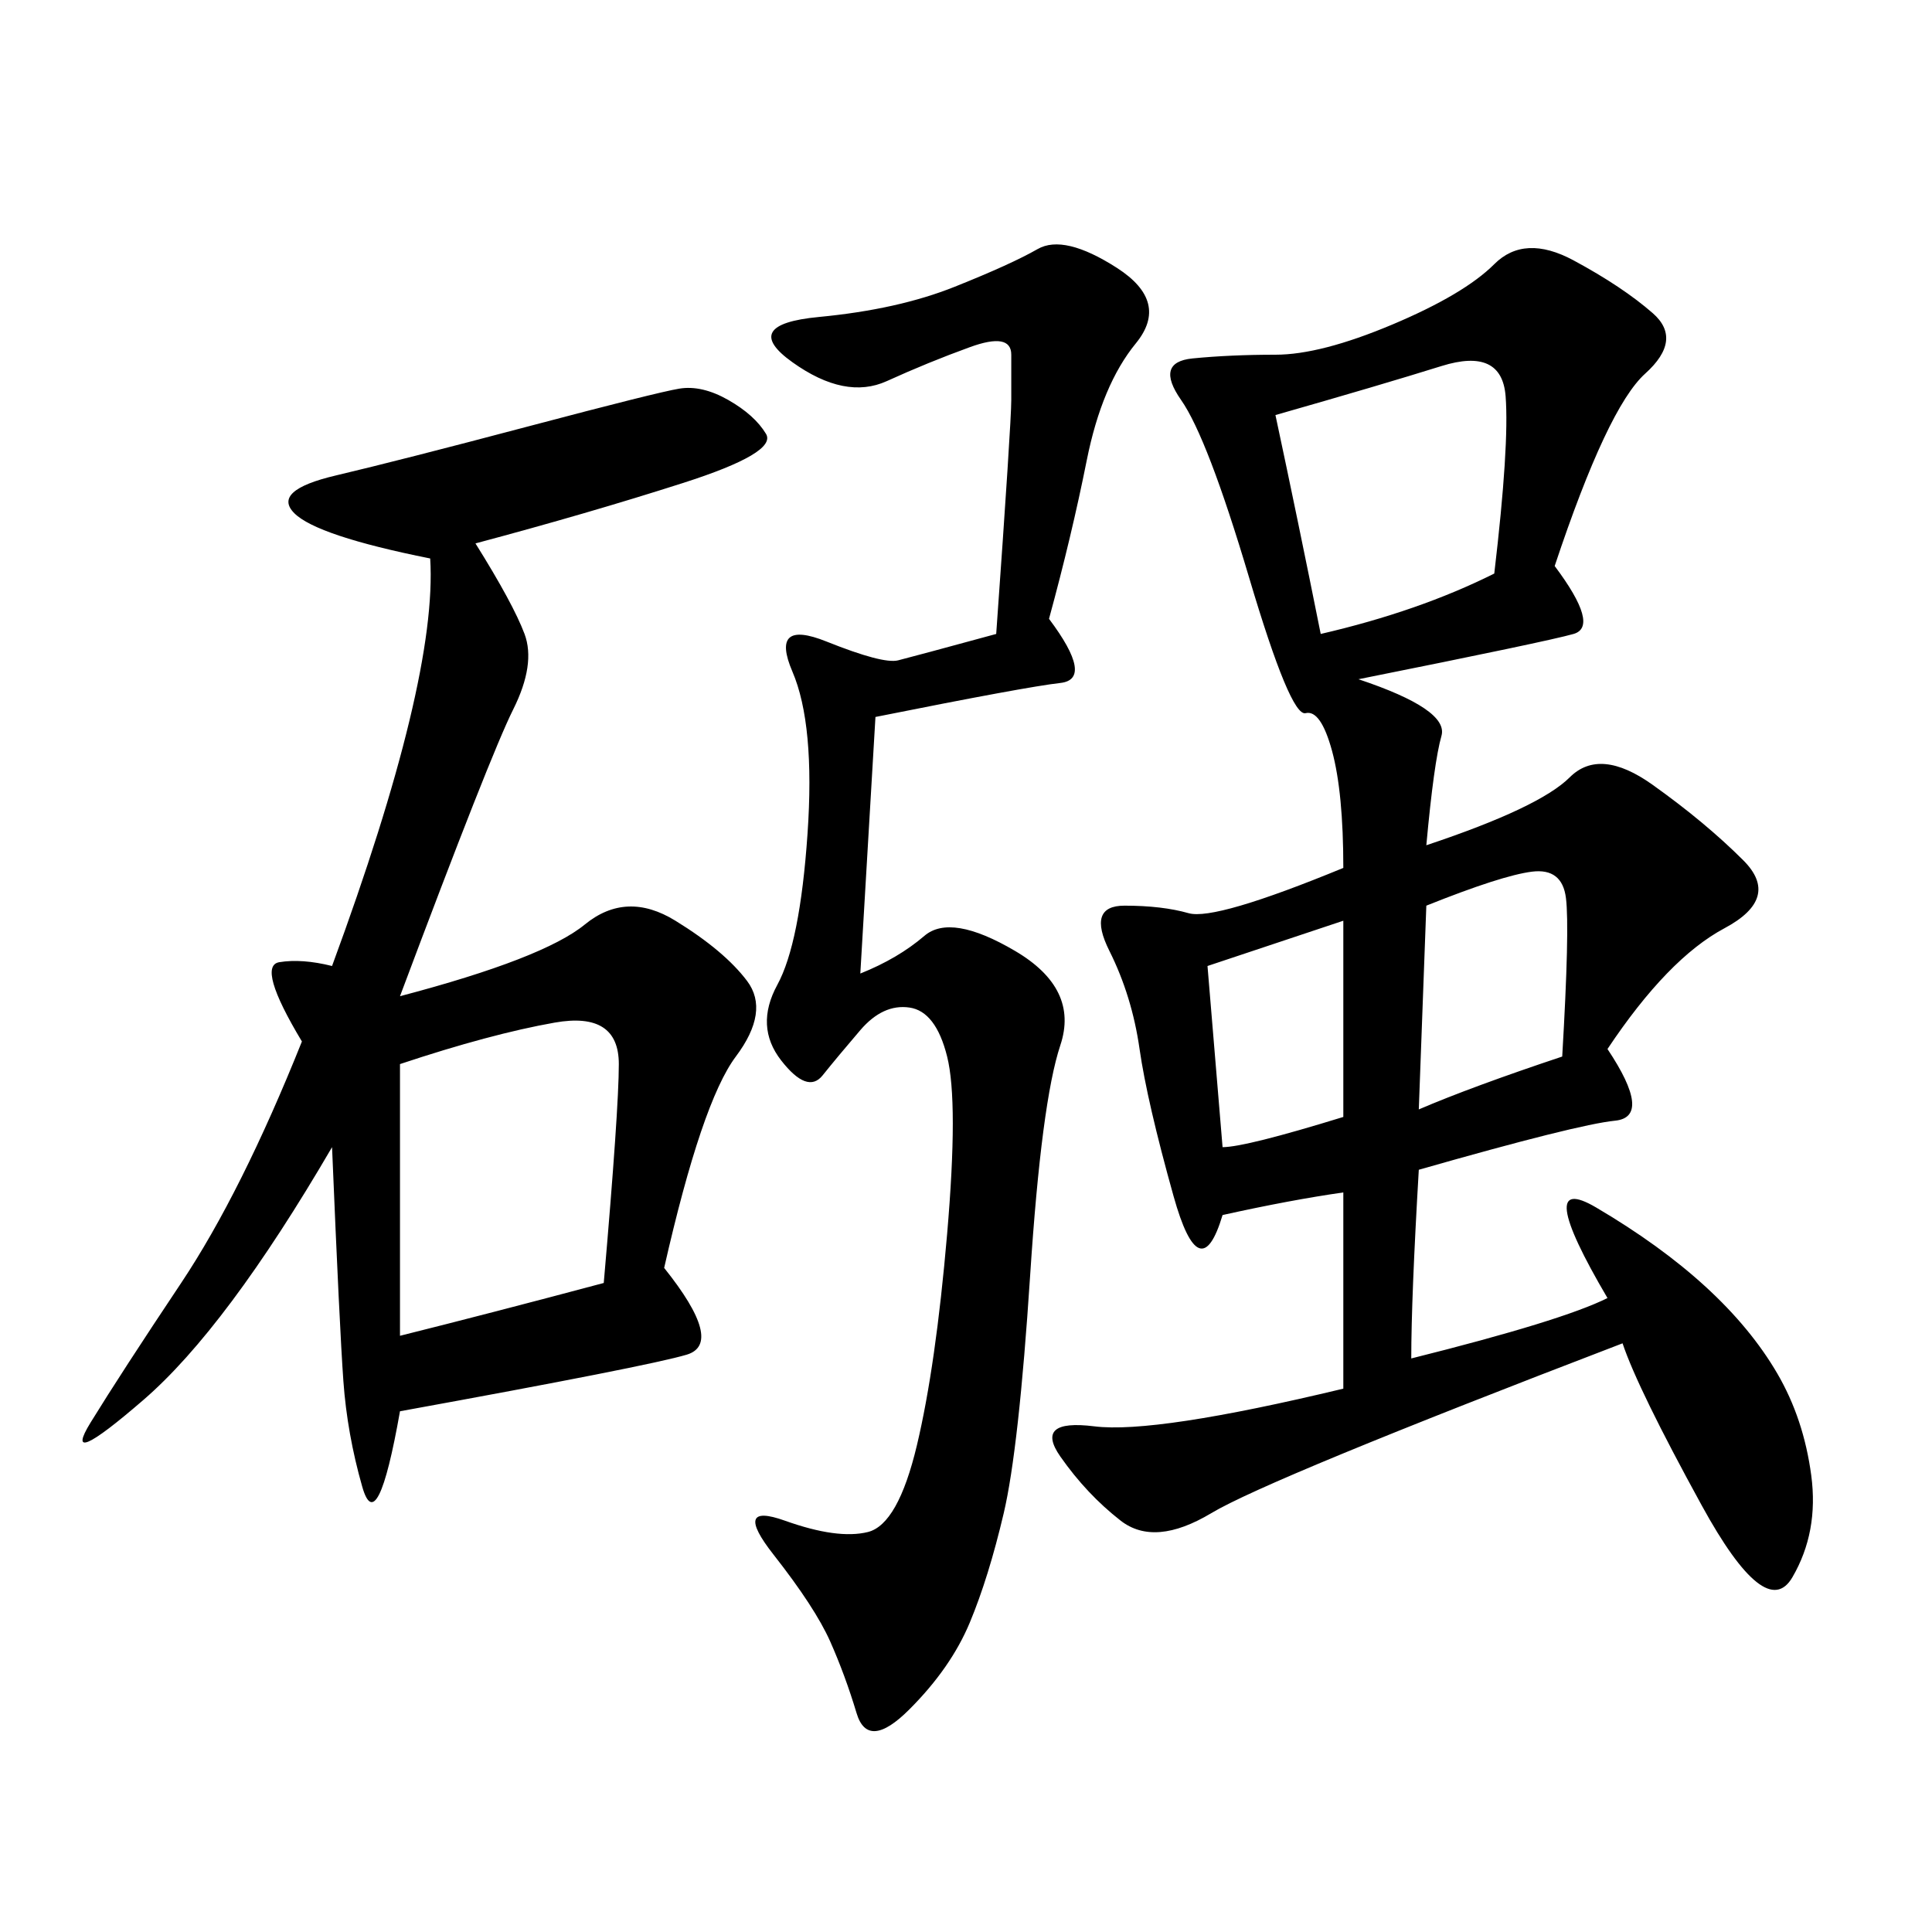 <svg xmlns="http://www.w3.org/2000/svg" xmlns:xlink="http://www.w3.org/1999/xlink" width="300" height="300"><path d="M241.41 87.89Q248.44 97.27 244.34 98.44Q240.23 99.61 210.94 105.47L210.94 105.47Q225 110.16 223.83 114.26Q222.66 118.36 221.48 131.25L221.48 131.25Q239.06 125.39 243.75 120.70Q248.44 116.02 256.64 121.88Q264.84 127.73 270.70 133.59Q276.56 139.45 267.77 144.14Q258.98 148.83 249.61 162.89L249.61 162.89Q256.64 173.44 250.78 174.02Q244.92 174.61 220.31 181.64L220.31 181.64Q219.14 201.56 219.14 210.94L219.14 210.94Q242.58 205.08 249.61 201.56L249.61 201.56Q237.89 181.64 247.85 187.50Q257.81 193.36 264.84 199.80Q271.88 206.25 275.98 213.28Q280.08 220.31 281.25 229.10Q282.42 237.89 278.32 244.92Q274.22 251.95 264.26 233.79Q254.30 215.63 251.95 208.59L251.95 208.59Q196.88 229.69 188.09 234.96Q179.30 240.23 174.02 236.13Q168.75 232.03 164.65 226.17Q160.55 220.31 169.92 221.48Q179.30 222.66 208.59 215.63L208.59 215.63L208.59 185.16Q200.39 186.33 189.84 188.67L189.84 188.67Q186.33 200.39 182.23 185.74Q178.13 171.09 176.95 162.89Q175.78 154.69 172.27 147.66Q168.75 140.63 174.61 140.63L174.61 140.63Q180.47 140.63 184.57 141.80Q188.67 142.97 208.59 134.77L208.59 134.77Q208.59 123.05 206.84 116.60Q205.08 110.16 202.73 110.74Q200.39 111.33 193.95 89.65Q187.50 67.97 183.40 62.11Q179.30 56.25 185.16 55.66Q191.02 55.08 198.05 55.08L198.05 55.08Q205.08 55.08 216.21 50.39Q227.34 45.70 232.03 41.02Q236.72 36.33 244.34 40.43Q251.95 44.53 256.64 48.63Q261.33 52.73 255.47 58.01Q249.61 63.28 241.41 87.89L241.41 87.89ZM73.83 84.38Q79.69 93.75 81.45 98.44Q83.20 103.13 79.69 110.16Q76.17 117.19 62.11 154.69L62.11 154.69Q84.38 148.83 90.82 143.55Q97.27 138.28 104.88 142.97Q112.50 147.66 116.02 152.34Q119.53 157.03 114.26 164.06Q108.98 171.09 103.13 196.88L103.13 196.88Q112.50 208.59 106.64 210.35Q100.78 212.11 62.11 219.14L62.11 219.14Q58.59 239.06 56.25 230.86Q53.91 222.66 53.32 214.45Q52.73 206.25 51.56 178.13L51.56 178.13Q35.16 206.25 22.27 217.38Q9.38 228.52 14.06 220.90Q18.75 213.28 28.13 199.22Q37.50 185.16 46.88 161.72L46.88 161.72Q39.84 150 43.36 149.41Q46.88 148.83 51.56 150L51.56 150Q67.97 105.47 66.80 86.72L66.80 86.72Q49.22 83.20 45.70 79.69Q42.19 76.17 52.15 73.83Q62.11 71.48 82.03 66.21Q101.95 60.94 105.47 60.35Q108.98 59.77 113.09 62.11Q117.19 64.45 118.95 67.38Q120.70 70.31 106.05 75Q91.41 79.69 73.83 84.38L73.83 84.38ZM162.89 96.09Q169.92 105.47 164.65 106.05Q159.38 106.64 135.94 111.33L135.94 111.33L133.59 151.17Q139.45 148.83 143.55 145.31Q147.66 141.80 157.62 147.66Q167.58 153.52 164.65 162.30Q161.72 171.09 159.96 198.05Q158.20 225 155.86 234.96Q153.52 244.92 150.59 251.95Q147.66 258.98 141.21 265.43Q134.77 271.88 133.01 266.02Q131.25 260.16 128.91 254.88Q126.56 249.61 120.12 241.41Q113.67 233.20 121.88 236.13Q130.08 239.06 134.77 237.89Q139.45 236.72 142.38 224.41Q145.31 212.11 147.07 191.60Q148.83 171.09 147.07 164.06Q145.31 157.03 141.21 156.45Q137.11 155.86 133.59 159.96Q130.08 164.06 127.73 166.99Q125.39 169.92 121.29 164.65Q117.19 159.38 120.70 152.93Q124.22 146.48 125.39 129.49Q126.56 112.50 123.05 104.30Q119.53 96.09 128.32 99.61Q137.11 103.13 139.45 102.54Q141.80 101.95 154.69 98.44L154.69 98.44Q157.03 65.63 157.03 62.11L157.03 62.11L157.03 55.08Q157.03 51.56 150.59 53.91Q144.14 56.25 137.70 59.18Q131.25 62.11 123.05 56.25Q114.84 50.39 127.15 49.22Q139.45 48.05 148.24 44.53Q157.03 41.02 161.13 38.67Q165.23 36.33 173.44 41.60Q181.64 46.88 176.37 53.32Q171.09 59.77 168.75 71.48Q166.41 83.20 162.89 96.09L162.89 96.09ZM62.11 165.23L62.11 207.42Q76.17 203.91 93.75 199.22L93.75 199.22Q96.09 172.27 96.09 165.23L96.09 165.23Q96.09 157.03 86.13 158.79Q76.17 160.55 62.11 165.23L62.11 165.23ZM198.05 64.45Q201.56 80.86 205.08 98.44L205.08 98.44Q220.31 94.92 232.03 89.06L232.03 89.06Q234.38 69.14 233.79 61.52Q233.20 53.91 223.83 56.84Q214.45 59.77 198.05 64.45L198.05 64.45ZM221.48 140.63L220.31 172.27Q228.52 168.75 242.58 164.06L242.58 164.06Q243.75 144.14 243.16 139.45Q242.58 134.77 237.89 135.35Q233.20 135.94 221.48 140.63L221.48 140.63ZM187.50 150L189.84 178.13Q193.36 178.13 208.59 173.44L208.59 173.44L208.59 142.97L187.50 150Z"/></svg>